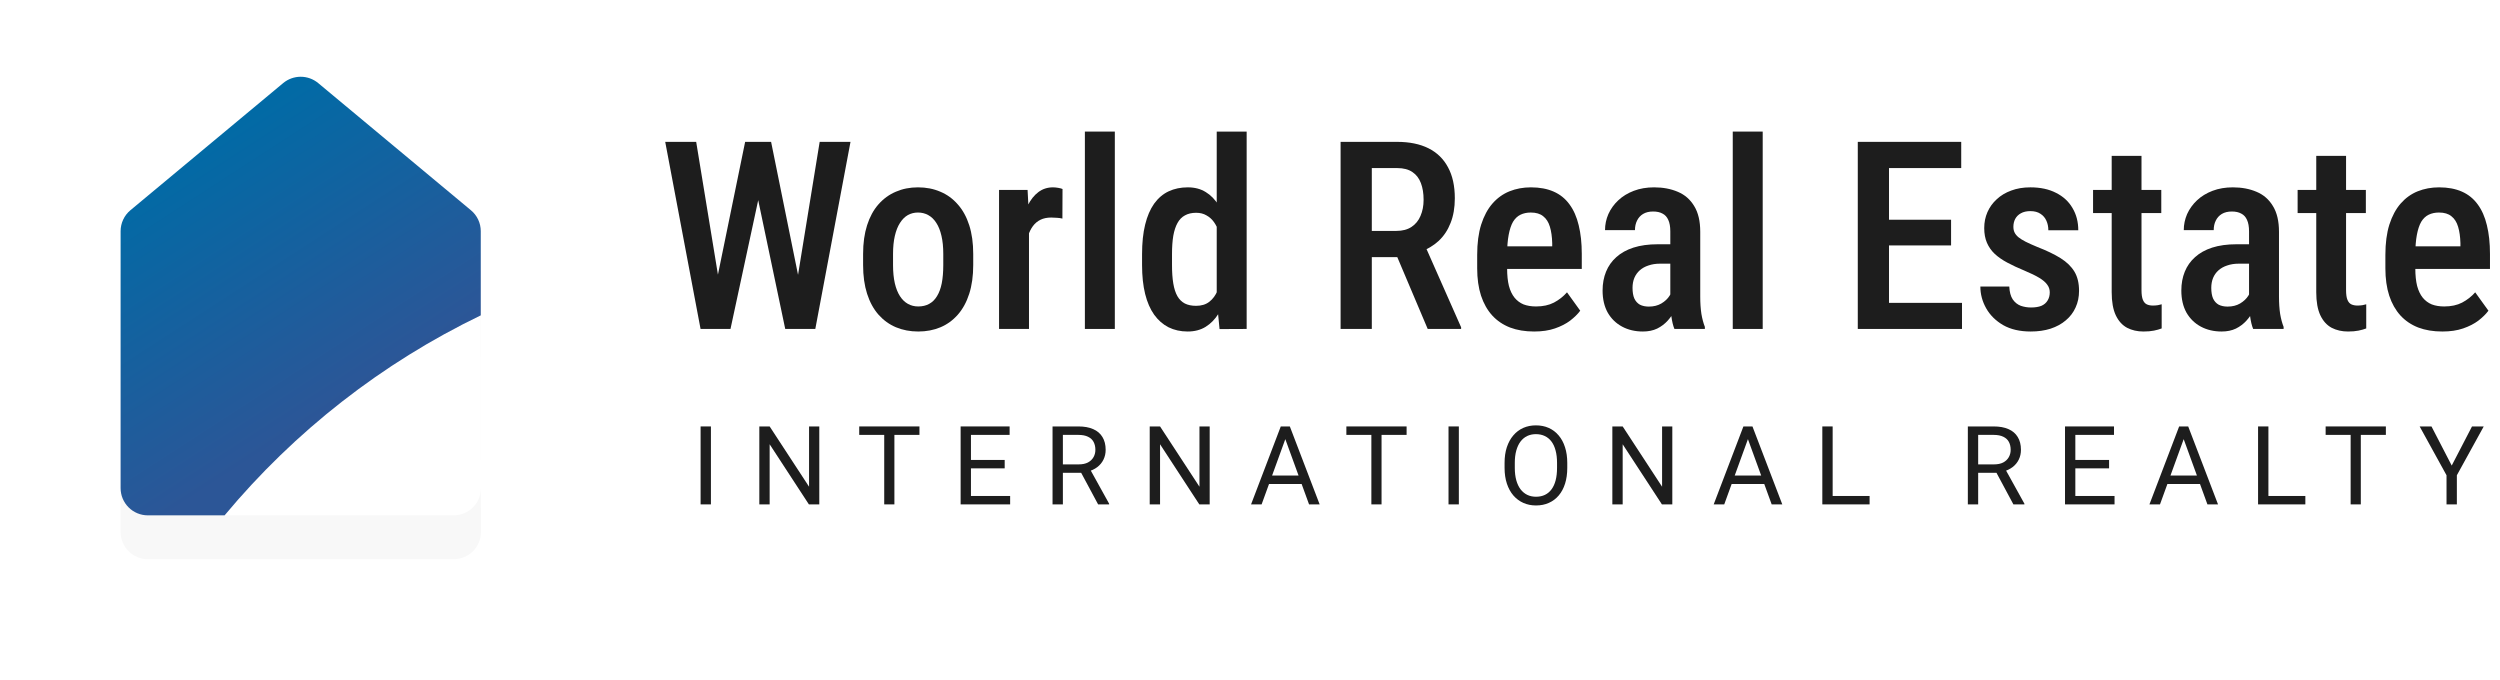 <svg width="228" height="62" viewBox="0 0 228 62" fill="none" xmlns="http://www.w3.org/2000/svg">
<path d="M65.227 26.262L67.957 12.938H69.644L69.574 16.277L66.621 30H64.852L65.227 26.262ZM63.492 12.938L65.66 26.168L65.754 30H63.891L60.668 12.938H63.492ZM72.609 26.121L74.754 12.938H77.566L74.356 30H72.492L72.609 26.121ZM70.324 12.938L73.031 26.297L73.383 30H71.613L68.731 16.266L68.66 12.938H70.324Z" fill="#1D1D1D"/>
<path d="M78.715 24.176V23.156C78.715 22.172 78.836 21.301 79.078 20.543C79.32 19.785 79.664 19.152 80.109 18.645C80.562 18.129 81.094 17.742 81.703 17.484C82.312 17.219 82.984 17.086 83.719 17.086C84.469 17.086 85.148 17.219 85.758 17.484C86.375 17.742 86.906 18.129 87.352 18.645C87.805 19.152 88.152 19.785 88.394 20.543C88.637 21.301 88.758 22.172 88.758 23.156V24.176C88.758 25.16 88.637 26.031 88.394 26.789C88.152 27.547 87.805 28.184 87.352 28.699C86.906 29.207 86.379 29.59 85.769 29.848C85.16 30.105 84.484 30.234 83.742 30.234C83.008 30.234 82.332 30.105 81.715 29.848C81.106 29.59 80.574 29.207 80.121 28.699C79.668 28.184 79.32 27.547 79.078 26.789C78.836 26.031 78.715 25.16 78.715 24.176ZM81.445 23.156V24.176C81.445 24.809 81.5 25.363 81.609 25.84C81.719 26.309 81.875 26.699 82.078 27.012C82.281 27.324 82.523 27.559 82.805 27.715C83.086 27.871 83.398 27.949 83.742 27.949C84.125 27.949 84.457 27.871 84.738 27.715C85.027 27.559 85.266 27.324 85.453 27.012C85.648 26.699 85.793 26.309 85.887 25.84C85.981 25.363 86.027 24.809 86.027 24.176V23.156C86.027 22.531 85.973 21.984 85.863 21.516C85.754 21.039 85.598 20.645 85.394 20.332C85.191 20.012 84.945 19.773 84.656 19.617C84.375 19.461 84.062 19.383 83.719 19.383C83.383 19.383 83.074 19.461 82.793 19.617C82.519 19.773 82.281 20.012 82.078 20.332C81.875 20.645 81.719 21.039 81.609 21.516C81.5 21.984 81.445 22.531 81.445 23.156Z" fill="#1D1D1D"/>
<path d="M93.844 19.77V30H91.113V17.32H93.715L93.844 19.77ZM96.902 17.238L96.891 19.934C96.734 19.895 96.566 19.871 96.387 19.863C96.215 19.848 96.043 19.84 95.871 19.84C95.496 19.84 95.172 19.906 94.898 20.039C94.625 20.172 94.394 20.363 94.207 20.613C94.019 20.863 93.871 21.164 93.762 21.516C93.66 21.867 93.598 22.266 93.574 22.711L92.988 22.734C92.988 21.938 93.051 21.199 93.176 20.52C93.301 19.832 93.488 19.234 93.738 18.727C93.996 18.211 94.316 17.809 94.699 17.52C95.082 17.23 95.527 17.086 96.035 17.086C96.176 17.086 96.336 17.102 96.516 17.133C96.695 17.164 96.824 17.199 96.902 17.238Z" fill="#1D1D1D"/>
<path d="M101.672 12V30H98.941V12H101.672Z" fill="#1D1D1D"/>
<path d="M110.965 27.352V12H113.695V30L111.223 30.012L110.965 27.352ZM104.156 24.176V23.18C104.156 22.141 104.25 21.242 104.438 20.484C104.625 19.719 104.898 19.082 105.258 18.574C105.625 18.066 106.066 17.691 106.582 17.449C107.098 17.207 107.68 17.086 108.328 17.086C108.961 17.086 109.508 17.23 109.969 17.52C110.43 17.801 110.82 18.203 111.141 18.727C111.461 19.25 111.715 19.875 111.902 20.602C112.098 21.32 112.23 22.125 112.301 23.016V24.398C112.215 25.258 112.078 26.047 111.891 26.766C111.703 27.477 111.449 28.09 111.129 28.605C110.809 29.121 110.414 29.523 109.945 29.812C109.484 30.094 108.941 30.234 108.316 30.234C107.668 30.234 107.086 30.105 106.57 29.848C106.062 29.59 105.625 29.207 105.258 28.699C104.898 28.191 104.625 27.562 104.438 26.812C104.25 26.055 104.156 25.176 104.156 24.176ZM106.887 23.18V24.176C106.887 24.824 106.926 25.383 107.004 25.852C107.082 26.32 107.207 26.707 107.379 27.012C107.551 27.309 107.777 27.531 108.059 27.68C108.34 27.82 108.68 27.891 109.078 27.891C109.578 27.891 109.984 27.766 110.297 27.516C110.617 27.266 110.863 26.93 111.035 26.508C111.215 26.078 111.34 25.602 111.41 25.078V22.348C111.371 21.934 111.293 21.551 111.176 21.199C111.059 20.84 110.906 20.527 110.719 20.262C110.531 19.996 110.301 19.789 110.027 19.641C109.762 19.484 109.449 19.406 109.09 19.406C108.691 19.406 108.352 19.484 108.07 19.641C107.789 19.789 107.562 20.02 107.391 20.332C107.219 20.637 107.09 21.027 107.004 21.504C106.926 21.973 106.887 22.531 106.887 23.18Z" fill="#1D1D1D"/>
<path d="M122.262 12.938H127.418C128.543 12.938 129.496 13.133 130.277 13.523C131.059 13.914 131.652 14.492 132.059 15.258C132.473 16.016 132.68 16.957 132.68 18.082C132.68 18.934 132.551 19.684 132.293 20.332C132.043 20.98 131.68 21.527 131.203 21.973C130.727 22.41 130.152 22.75 129.48 22.992L128.648 23.449H124.289L124.277 21.059H127.348C127.902 21.059 128.363 20.938 128.73 20.695C129.098 20.453 129.371 20.117 129.551 19.688C129.738 19.258 129.832 18.77 129.832 18.223C129.832 17.637 129.75 17.129 129.586 16.699C129.422 16.262 129.164 15.926 128.812 15.691C128.461 15.449 127.996 15.328 127.418 15.328H125.109V30H122.262V12.938ZM130.207 30L126.961 22.336L129.926 22.324L133.254 29.848V30H130.207Z" fill="#1D1D1D"/>
<path d="M139.91 30.234C139.09 30.234 138.359 30.113 137.719 29.871C137.078 29.621 136.535 29.254 136.09 28.77C135.645 28.277 135.305 27.676 135.07 26.965C134.836 26.246 134.719 25.414 134.719 24.469V23.25C134.719 22.18 134.84 21.258 135.082 20.484C135.332 19.703 135.676 19.062 136.113 18.562C136.551 18.062 137.066 17.691 137.66 17.449C138.262 17.207 138.914 17.086 139.617 17.086C140.414 17.086 141.105 17.215 141.691 17.473C142.277 17.73 142.758 18.117 143.133 18.633C143.516 19.148 143.797 19.785 143.977 20.543C144.164 21.301 144.258 22.172 144.258 23.156V24.527H136.031V22.465H141.562V22.172C141.547 21.594 141.477 21.098 141.352 20.684C141.227 20.262 141.023 19.941 140.742 19.723C140.469 19.496 140.09 19.383 139.605 19.383C139.254 19.383 138.941 19.449 138.668 19.582C138.395 19.715 138.168 19.93 137.988 20.227C137.816 20.523 137.684 20.922 137.59 21.422C137.496 21.914 137.449 22.523 137.449 23.25V24.469C137.449 25.102 137.504 25.637 137.613 26.074C137.73 26.512 137.902 26.871 138.129 27.152C138.355 27.426 138.629 27.629 138.949 27.762C139.277 27.887 139.656 27.949 140.086 27.949C140.719 27.949 141.262 27.832 141.715 27.598C142.176 27.355 142.574 27.043 142.91 26.66L144.117 28.336C143.891 28.641 143.586 28.941 143.203 29.238C142.82 29.527 142.355 29.766 141.809 29.953C141.27 30.141 140.637 30.234 139.91 30.234Z" fill="#1D1D1D"/>
<path d="M152.332 27.422V21.105C152.332 20.668 152.27 20.316 152.145 20.051C152.027 19.785 151.852 19.594 151.617 19.477C151.391 19.352 151.105 19.289 150.762 19.289C150.402 19.289 150.098 19.363 149.848 19.512C149.605 19.66 149.422 19.863 149.297 20.121C149.172 20.371 149.109 20.66 149.109 20.988H146.379C146.379 20.48 146.48 19.992 146.684 19.523C146.895 19.055 147.195 18.637 147.586 18.27C147.977 17.902 148.449 17.613 149.004 17.402C149.559 17.191 150.176 17.086 150.855 17.086C151.668 17.086 152.391 17.223 153.023 17.496C153.656 17.762 154.152 18.195 154.512 18.797C154.879 19.391 155.062 20.172 155.062 21.141V27.059C155.062 27.645 155.098 28.168 155.168 28.629C155.246 29.082 155.352 29.477 155.484 29.812V30H152.707C152.582 29.695 152.488 29.305 152.426 28.828C152.363 28.352 152.332 27.883 152.332 27.422ZM152.695 22.277L152.707 24.047H151.395C151.004 24.047 150.652 24.102 150.34 24.211C150.027 24.312 149.762 24.461 149.543 24.656C149.332 24.844 149.168 25.074 149.051 25.348C148.941 25.621 148.887 25.922 148.887 26.25C148.887 26.648 148.941 26.973 149.051 27.223C149.168 27.473 149.336 27.66 149.555 27.785C149.781 27.902 150.055 27.961 150.375 27.961C150.812 27.961 151.191 27.867 151.512 27.68C151.84 27.484 152.09 27.25 152.262 26.977C152.441 26.703 152.512 26.453 152.473 26.227L153.094 27.363C153.031 27.66 152.914 27.973 152.742 28.301C152.578 28.629 152.363 28.941 152.098 29.238C151.832 29.535 151.512 29.777 151.137 29.965C150.762 30.145 150.328 30.234 149.836 30.234C149.125 30.234 148.492 30.086 147.938 29.789C147.383 29.492 146.945 29.066 146.625 28.512C146.312 27.949 146.156 27.277 146.156 26.496C146.156 25.863 146.262 25.289 146.473 24.773C146.684 24.258 146.996 23.816 147.41 23.449C147.824 23.074 148.344 22.785 148.969 22.582C149.602 22.379 150.34 22.277 151.184 22.277H152.695Z" fill="#1D1D1D"/>
<path d="M160.758 12V30H158.027V12H160.758Z" fill="#1D1D1D"/>
<path d="M178.934 27.621V30H171.527V27.621H178.934ZM172.277 12.938V30H169.43V12.938H172.277ZM177.938 20.039V22.383H171.527V20.039H177.938ZM178.863 12.938V15.328H171.527V12.938H178.863Z" fill="#1D1D1D"/>
<path d="M186.938 26.66C186.938 26.395 186.859 26.16 186.703 25.957C186.555 25.746 186.312 25.539 185.977 25.336C185.641 25.133 185.191 24.914 184.629 24.68C184.043 24.438 183.523 24.195 183.07 23.953C182.617 23.711 182.234 23.445 181.922 23.156C181.609 22.859 181.371 22.52 181.207 22.137C181.043 21.754 180.961 21.309 180.961 20.801C180.961 20.277 181.059 19.793 181.254 19.348C181.449 18.902 181.73 18.512 182.098 18.176C182.465 17.832 182.906 17.566 183.422 17.379C183.938 17.184 184.52 17.086 185.168 17.086C186.082 17.086 186.863 17.254 187.512 17.59C188.168 17.918 188.668 18.379 189.012 18.973C189.363 19.559 189.539 20.234 189.539 21H186.809C186.809 20.68 186.75 20.391 186.633 20.133C186.516 19.867 186.336 19.656 186.094 19.5C185.852 19.336 185.543 19.254 185.168 19.254C184.824 19.254 184.535 19.32 184.301 19.453C184.074 19.578 183.902 19.75 183.785 19.969C183.676 20.18 183.621 20.418 183.621 20.684C183.621 20.879 183.656 21.051 183.727 21.199C183.797 21.348 183.914 21.492 184.078 21.633C184.242 21.766 184.461 21.902 184.734 22.043C185.016 22.184 185.371 22.344 185.801 22.523C186.652 22.852 187.359 23.191 187.922 23.543C188.484 23.895 188.906 24.305 189.188 24.773C189.469 25.242 189.609 25.824 189.609 26.52C189.609 27.082 189.504 27.59 189.293 28.043C189.09 28.496 188.793 28.887 188.402 29.215C188.02 29.543 187.555 29.797 187.008 29.977C186.469 30.148 185.867 30.234 185.203 30.234C184.211 30.234 183.371 30.039 182.684 29.648C182.004 29.25 181.488 28.738 181.137 28.113C180.785 27.488 180.609 26.828 180.609 26.133H183.246C183.27 26.633 183.375 27.023 183.562 27.305C183.758 27.586 184.004 27.781 184.301 27.891C184.598 27.992 184.906 28.043 185.227 28.043C185.609 28.043 185.926 27.992 186.176 27.891C186.426 27.781 186.613 27.621 186.738 27.41C186.871 27.199 186.938 26.949 186.938 26.66Z" fill="#1D1D1D"/>
<path d="M197.109 17.32V19.43H190.887V17.32H197.109ZM192.586 14.215H195.305V26.461C195.305 26.852 195.348 27.148 195.434 27.352C195.52 27.555 195.641 27.691 195.797 27.762C195.953 27.832 196.137 27.867 196.348 27.867C196.504 27.867 196.656 27.855 196.805 27.832C196.961 27.801 197.074 27.773 197.145 27.75V29.953C196.941 30.031 196.707 30.098 196.441 30.152C196.176 30.207 195.855 30.234 195.48 30.234C194.926 30.234 194.43 30.121 193.992 29.895C193.555 29.66 193.211 29.281 192.961 28.758C192.711 28.227 192.586 27.523 192.586 26.648V14.215Z" fill="#1D1D1D"/>
<path d="M205.113 27.422V21.105C205.113 20.668 205.051 20.316 204.926 20.051C204.809 19.785 204.633 19.594 204.398 19.477C204.172 19.352 203.887 19.289 203.543 19.289C203.184 19.289 202.879 19.363 202.629 19.512C202.387 19.66 202.203 19.863 202.078 20.121C201.953 20.371 201.891 20.66 201.891 20.988H199.16C199.16 20.48 199.262 19.992 199.465 19.523C199.676 19.055 199.977 18.637 200.367 18.27C200.758 17.902 201.23 17.613 201.785 17.402C202.34 17.191 202.957 17.086 203.637 17.086C204.449 17.086 205.172 17.223 205.805 17.496C206.438 17.762 206.934 18.195 207.293 18.797C207.66 19.391 207.844 20.172 207.844 21.141V27.059C207.844 27.645 207.879 28.168 207.949 28.629C208.027 29.082 208.133 29.477 208.266 29.812V30H205.488C205.363 29.695 205.27 29.305 205.207 28.828C205.145 28.352 205.113 27.883 205.113 27.422ZM205.477 22.277L205.488 24.047H204.176C203.785 24.047 203.434 24.102 203.121 24.211C202.809 24.312 202.543 24.461 202.324 24.656C202.113 24.844 201.949 25.074 201.832 25.348C201.723 25.621 201.668 25.922 201.668 26.25C201.668 26.648 201.723 26.973 201.832 27.223C201.949 27.473 202.117 27.66 202.336 27.785C202.562 27.902 202.836 27.961 203.156 27.961C203.594 27.961 203.973 27.867 204.293 27.68C204.621 27.484 204.871 27.25 205.043 26.977C205.223 26.703 205.293 26.453 205.254 26.227L205.875 27.363C205.812 27.66 205.695 27.973 205.523 28.301C205.359 28.629 205.145 28.941 204.879 29.238C204.613 29.535 204.293 29.777 203.918 29.965C203.543 30.145 203.109 30.234 202.617 30.234C201.906 30.234 201.273 30.086 200.719 29.789C200.164 29.492 199.727 29.066 199.406 28.512C199.094 27.949 198.938 27.277 198.938 26.496C198.938 25.863 199.043 25.289 199.254 24.773C199.465 24.258 199.777 23.816 200.191 23.449C200.605 23.074 201.125 22.785 201.75 22.582C202.383 22.379 203.121 22.277 203.965 22.277H205.477Z" fill="#1D1D1D"/>
<path d="M215.766 17.32V19.43H209.543V17.32H215.766ZM211.242 14.215H213.961V26.461C213.961 26.852 214.004 27.148 214.09 27.352C214.176 27.555 214.297 27.691 214.453 27.762C214.609 27.832 214.793 27.867 215.004 27.867C215.16 27.867 215.312 27.855 215.461 27.832C215.617 27.801 215.73 27.773 215.801 27.75V29.953C215.598 30.031 215.363 30.098 215.098 30.152C214.832 30.207 214.512 30.234 214.137 30.234C213.582 30.234 213.086 30.121 212.648 29.895C212.211 29.66 211.867 29.281 211.617 28.758C211.367 28.227 211.242 27.523 211.242 26.648V14.215Z" fill="#1D1D1D"/>
<path d="M222.738 30.234C221.918 30.234 221.188 30.113 220.547 29.871C219.906 29.621 219.363 29.254 218.918 28.77C218.473 28.277 218.133 27.676 217.898 26.965C217.664 26.246 217.547 25.414 217.547 24.469V23.25C217.547 22.18 217.668 21.258 217.91 20.484C218.16 19.703 218.504 19.062 218.941 18.562C219.379 18.062 219.895 17.691 220.488 17.449C221.09 17.207 221.742 17.086 222.445 17.086C223.242 17.086 223.934 17.215 224.52 17.473C225.105 17.73 225.586 18.117 225.961 18.633C226.344 19.148 226.625 19.785 226.805 20.543C226.992 21.301 227.086 22.172 227.086 23.156V24.527H218.859V22.465H224.391V22.172C224.375 21.594 224.305 21.098 224.18 20.684C224.055 20.262 223.852 19.941 223.57 19.723C223.297 19.496 222.918 19.383 222.434 19.383C222.082 19.383 221.77 19.449 221.496 19.582C221.223 19.715 220.996 19.93 220.816 20.227C220.645 20.523 220.512 20.922 220.418 21.422C220.324 21.914 220.277 22.523 220.277 23.25V24.469C220.277 25.102 220.332 25.637 220.441 26.074C220.559 26.512 220.73 26.871 220.957 27.152C221.184 27.426 221.457 27.629 221.777 27.762C222.105 27.887 222.484 27.949 222.914 27.949C223.547 27.949 224.09 27.832 224.543 27.598C225.004 27.355 225.402 27.043 225.738 26.66L226.945 28.336C226.719 28.641 226.414 28.941 226.031 29.238C225.648 29.527 225.184 29.766 224.637 29.953C224.098 30.141 223.465 30.234 222.738 30.234Z" fill="#1D1D1D"/>
<g filter="url(#filter0_d_1076_1878)">
<path fill-rule="evenodd" clip-rule="evenodd" d="M27.423 7C26.84 7 26.277 7.204 25.829 7.575L11.892 19.174C11.613 19.407 11.389 19.698 11.234 20.028C11.08 20.357 11 20.716 11 21.079V44.518C11 45.176 11.262 45.807 11.728 46.273C12.194 46.739 12.826 47 13.486 47H20.484C20.484 47 20.484 47 20.484 47H41.38C42.039 46.998 42.672 46.735 43.138 46.269C43.603 45.802 43.865 45.17 43.865 44.511L43.833 28.767C43.837 28.765 43.841 28.763 43.846 28.761V21.079C43.845 20.715 43.765 20.356 43.609 20.026C43.454 19.697 43.228 19.406 42.947 19.174L29.017 7.575C28.569 7.204 28.005 7 27.423 7Z" fill="#F8F8F8"/>
</g>
<path d="M43.832 28.735C34.799 33.078 26.805 39.306 20.392 47H41.379C42.039 46.999 42.671 46.736 43.137 46.269C43.603 45.803 43.865 45.171 43.865 44.512L43.832 28.735Z" fill="white"/>
<path d="M25.829 7.575C26.277 7.204 26.84 7 27.423 7C28.005 7 28.569 7.204 29.017 7.575L42.947 19.174C43.228 19.406 43.454 19.697 43.609 20.026C43.765 20.356 43.845 20.715 43.846 21.079V28.761C34.844 33.107 26.879 39.326 20.484 47H13.486C12.826 47 12.194 46.739 11.728 46.273C11.262 45.807 11 45.176 11 44.518V21.079C11 20.716 11.08 20.357 11.234 20.028C11.389 19.698 11.613 19.407 11.892 19.174L25.829 7.575Z" fill="url(#paint0_linear_1076_1878)"/>
<path d="M64.836 38.891V46H63.894V38.891H64.836Z" fill="#1D1D1D"/>
<path d="M74.719 38.891V46H73.771L70.192 40.517V46H69.25V38.891H70.192L73.786 44.389V38.891H74.719Z" fill="#1D1D1D"/>
<path d="M81.569 38.891V46H80.641V38.891H81.569ZM83.854 38.891V39.662H78.361V38.891H83.854Z" fill="#1D1D1D"/>
<path d="M92.125 45.233V46H88.361V45.233H92.125ZM88.551 38.891V46H87.609V38.891H88.551ZM91.627 41.947V42.714H88.361V41.947H91.627ZM92.077 38.891V39.662H88.361V38.891H92.077Z" fill="#1D1D1D"/>
<path d="M95.992 38.891H98.346C98.88 38.891 99.331 38.972 99.698 39.135C100.07 39.297 100.351 39.538 100.543 39.857C100.738 40.173 100.836 40.562 100.836 41.024C100.836 41.35 100.769 41.648 100.636 41.918C100.506 42.185 100.317 42.413 100.07 42.602C99.825 42.787 99.532 42.925 99.191 43.017L98.927 43.119H96.715L96.705 42.352H98.375C98.714 42.352 98.995 42.294 99.22 42.177C99.445 42.056 99.614 41.895 99.728 41.693C99.842 41.492 99.899 41.269 99.899 41.024C99.899 40.751 99.845 40.512 99.737 40.307C99.63 40.102 99.461 39.944 99.23 39.833C99.002 39.719 98.707 39.662 98.346 39.662H96.935V46H95.992V38.891ZM100.148 46L98.419 42.777L99.401 42.773L101.154 45.941V46H100.148Z" fill="#1D1D1D"/>
<path d="M110.323 38.891V46H109.376L105.797 40.517V46H104.854V38.891H105.797L109.391 44.389V38.891H110.323Z" fill="#1D1D1D"/>
<path d="M117.413 39.52L115.059 46H114.097L116.807 38.891H117.428L117.413 39.52ZM119.386 46L117.027 39.52L117.013 38.891H117.633L120.352 46H119.386ZM119.263 43.368V44.14H115.269V43.368H119.263Z" fill="#1D1D1D"/>
<path d="M125.997 38.891V46H125.069V38.891H125.997ZM128.282 38.891V39.662H122.789V38.891H128.282Z" fill="#1D1D1D"/>
<path d="M133.047 38.891V46H132.105V38.891H133.047Z" fill="#1D1D1D"/>
<path d="M142.935 42.221V42.67C142.935 43.204 142.868 43.682 142.735 44.105C142.601 44.529 142.409 44.888 142.158 45.185C141.908 45.481 141.607 45.707 141.255 45.863C140.907 46.02 140.516 46.098 140.083 46.098C139.663 46.098 139.278 46.02 138.926 45.863C138.578 45.707 138.275 45.481 138.018 45.185C137.764 44.888 137.567 44.529 137.427 44.105C137.287 43.682 137.217 43.204 137.217 42.67V42.221C137.217 41.687 137.285 41.21 137.422 40.79C137.562 40.367 137.759 40.007 138.013 39.711C138.267 39.411 138.568 39.184 138.916 39.027C139.268 38.871 139.654 38.793 140.073 38.793C140.506 38.793 140.897 38.871 141.245 39.027C141.597 39.184 141.898 39.411 142.149 39.711C142.403 40.007 142.596 40.367 142.73 40.79C142.866 41.21 142.935 41.687 142.935 42.221ZM142.002 42.67V42.211C142.002 41.788 141.958 41.413 141.87 41.088C141.786 40.762 141.66 40.489 141.494 40.268C141.328 40.046 141.125 39.879 140.884 39.765C140.646 39.651 140.376 39.594 140.073 39.594C139.78 39.594 139.515 39.651 139.278 39.765C139.043 39.879 138.841 40.046 138.672 40.268C138.506 40.489 138.377 40.762 138.286 41.088C138.195 41.413 138.15 41.788 138.15 42.211V42.67C138.15 43.096 138.195 43.474 138.286 43.803C138.377 44.128 138.508 44.403 138.677 44.628C138.849 44.849 139.053 45.017 139.287 45.131C139.525 45.245 139.79 45.302 140.083 45.302C140.389 45.302 140.661 45.245 140.899 45.131C141.136 45.017 141.336 44.849 141.499 44.628C141.665 44.403 141.791 44.128 141.875 43.803C141.96 43.474 142.002 43.096 142.002 42.67Z" fill="#1D1D1D"/>
<path d="M152.515 38.891V46H151.567L147.988 40.517V46H147.046V38.891H147.988L151.582 44.389V38.891H152.515Z" fill="#1D1D1D"/>
<path d="M159.604 39.52L157.251 46H156.289L158.999 38.891H159.619L159.604 39.52ZM161.577 46L159.219 39.52L159.204 38.891H159.824L162.544 46H161.577ZM161.455 43.368V44.14H157.461V43.368H161.455Z" fill="#1D1D1D"/>
<path d="M170.507 45.233V46H166.953V45.233H170.507ZM167.138 38.891V46H166.196V38.891H167.138Z" fill="#1D1D1D"/>
<path d="M179.467 38.891H181.821C182.354 38.891 182.805 38.972 183.173 39.135C183.544 39.297 183.826 39.538 184.018 39.857C184.213 40.173 184.311 40.562 184.311 41.024C184.311 41.35 184.244 41.648 184.111 41.918C183.98 42.185 183.792 42.413 183.544 42.602C183.3 42.787 183.007 42.925 182.665 43.017L182.402 43.119H180.19L180.18 42.352H181.85C182.188 42.352 182.47 42.294 182.695 42.177C182.919 42.056 183.088 41.895 183.202 41.693C183.316 41.492 183.373 41.269 183.373 41.024C183.373 40.751 183.32 40.512 183.212 40.307C183.105 40.102 182.935 39.944 182.704 39.833C182.476 39.719 182.182 39.662 181.821 39.662H180.409V46H179.467V38.891ZM183.622 46L181.894 42.777L182.875 42.773L184.628 45.941V46H183.622Z" fill="#1D1D1D"/>
<path d="M192.846 45.233V46H189.081V45.233H192.846ZM189.271 38.891V46H188.329V38.891H189.271ZM192.348 41.947V42.714H189.081V41.947H192.348ZM192.797 38.891V39.662H189.081V38.891H192.797Z" fill="#1D1D1D"/>
<path d="M199.345 39.52L196.991 46H196.029L198.739 38.891H199.359L199.345 39.52ZM201.317 46L198.959 39.52L198.944 38.891H199.564L202.284 46H201.317ZM201.195 43.368V44.14H197.201V43.368H201.195Z" fill="#1D1D1D"/>
<path d="M210.248 45.233V46H206.693V45.233H210.248ZM206.879 38.891V46H205.936V38.891H206.879Z" fill="#1D1D1D"/>
<path d="M215.306 38.891V46H214.378V38.891H215.306ZM217.591 38.891V39.662H212.098V38.891H217.591Z" fill="#1D1D1D"/>
<path d="M221.751 38.891L223.597 42.46L225.447 38.891H226.517L224.066 43.344V46H223.123V43.344L220.672 38.891H221.751Z" fill="#1D1D1D"/>
<defs>
<filter id="filter0_d_1076_1878" x="0" y="0" width="54.865" height="62" filterUnits="userSpaceOnUse" color-interpolation-filters="sRGB">
<feFlood flood-opacity="0" result="BackgroundImageFix"/>
<feColorMatrix in="SourceAlpha" type="matrix" values="0 0 0 0 0 0 0 0 0 0 0 0 0 0 0 0 0 0 127 0" result="hardAlpha"/>
<feOffset dy="4"/>
<feGaussianBlur stdDeviation="5.5"/>
<feComposite in2="hardAlpha" operator="out"/>
<feColorMatrix type="matrix" values="0 0 0 0 0 0 0 0 0 0 0 0 0 0 0 0 0 0 0.2 0"/>
<feBlend mode="normal" in2="BackgroundImageFix" result="effect1_dropShadow_1076_1878"/>
<feBlend mode="normal" in="SourceGraphic" in2="effect1_dropShadow_1076_1878" result="shape"/>
</filter>
<linearGradient id="paint0_linear_1076_1878" x1="17.005" y1="13.001" x2="32.018" y2="36.164" gradientUnits="userSpaceOnUse">
<stop stop-color="#006BA6"/>
<stop offset="1" stop-color="#2C5697"/>
</linearGradient>
</defs>
</svg>

